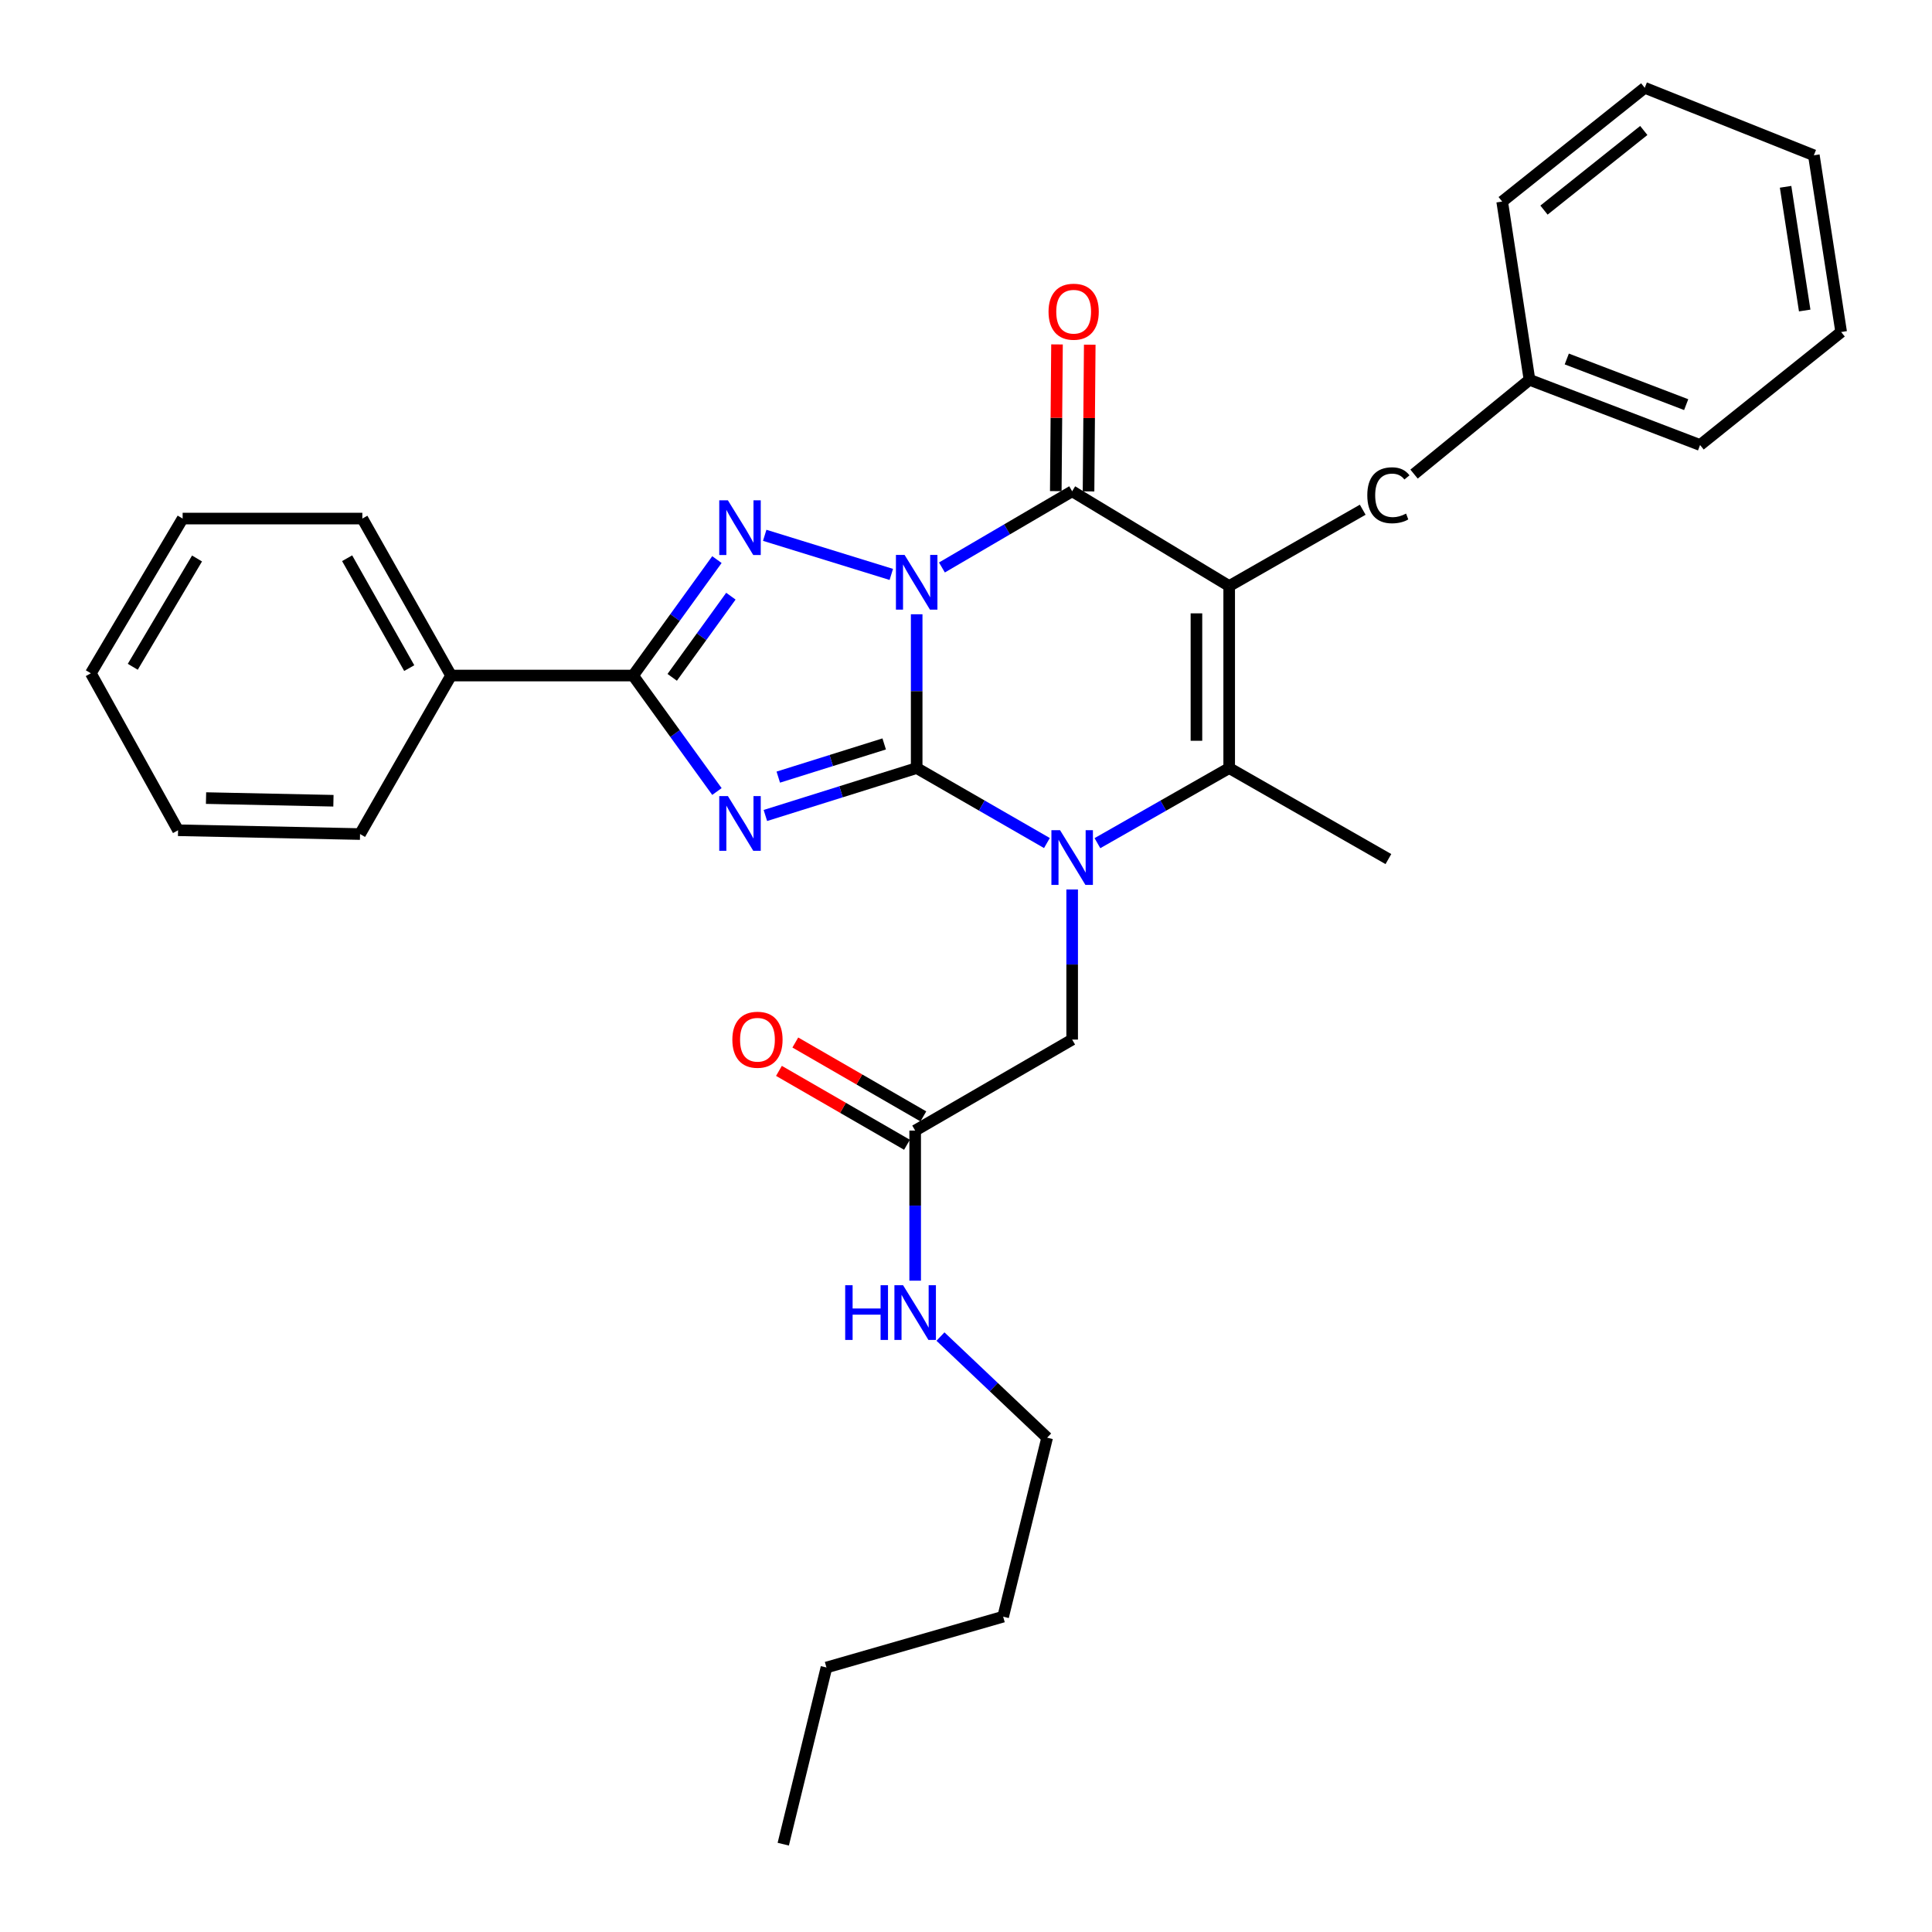 <?xml version='1.0' encoding='iso-8859-1'?>
<svg version='1.1' baseProfile='full'
              xmlns='http://www.w3.org/2000/svg'
                      xmlns:rdkit='http://www.rdkit.org/xml'
                      xmlns:xlink='http://www.w3.org/1999/xlink'
                  xml:space='preserve'
width='1000px' height='1000px' viewBox='0 0 1000 1000'>
<!-- END OF HEADER -->
<rect style='opacity:1.0;fill:#FFFFFF;stroke:none' width='1000' height='1000' x='0' y='0'> </rect>
<path class='bond-0' d='M 474.471,317.943 L 474.471,357.748' style='fill:none;fill-rule:evenodd;stroke:#0000FF;stroke-width:6px;stroke-linecap:butt;stroke-linejoin:miter;stroke-opacity:1' />
<path class='bond-0' d='M 474.471,357.748 L 474.471,397.553' style='fill:none;fill-rule:evenodd;stroke:#000000;stroke-width:6px;stroke-linecap:butt;stroke-linejoin:miter;stroke-opacity:1' />
<path class='bond-4' d='M 487.542,293.728 L 521.245,274.001' style='fill:none;fill-rule:evenodd;stroke:#0000FF;stroke-width:6px;stroke-linecap:butt;stroke-linejoin:miter;stroke-opacity:1' />
<path class='bond-4' d='M 521.245,274.001 L 554.948,254.275' style='fill:none;fill-rule:evenodd;stroke:#000000;stroke-width:6px;stroke-linecap:butt;stroke-linejoin:miter;stroke-opacity:1' />
<path class='bond-5' d='M 461.338,297.321 L 395.812,277.078' style='fill:none;fill-rule:evenodd;stroke:#0000FF;stroke-width:6px;stroke-linecap:butt;stroke-linejoin:miter;stroke-opacity:1' />
<path class='bond-1' d='M 474.471,397.553 L 435.315,409.823' style='fill:none;fill-rule:evenodd;stroke:#000000;stroke-width:6px;stroke-linecap:butt;stroke-linejoin:miter;stroke-opacity:1' />
<path class='bond-1' d='M 435.315,409.823 L 396.159,422.093' style='fill:none;fill-rule:evenodd;stroke:#0000FF;stroke-width:6px;stroke-linecap:butt;stroke-linejoin:miter;stroke-opacity:1' />
<path class='bond-1' d='M 457.655,385.059 L 430.246,393.648' style='fill:none;fill-rule:evenodd;stroke:#000000;stroke-width:6px;stroke-linecap:butt;stroke-linejoin:miter;stroke-opacity:1' />
<path class='bond-1' d='M 430.246,393.648 L 402.837,402.237' style='fill:none;fill-rule:evenodd;stroke:#0000FF;stroke-width:6px;stroke-linecap:butt;stroke-linejoin:miter;stroke-opacity:1' />
<path class='bond-3' d='M 474.471,397.553 L 508.179,416.955' style='fill:none;fill-rule:evenodd;stroke:#000000;stroke-width:6px;stroke-linecap:butt;stroke-linejoin:miter;stroke-opacity:1' />
<path class='bond-3' d='M 508.179,416.955 L 541.886,436.357' style='fill:none;fill-rule:evenodd;stroke:#0000FF;stroke-width:6px;stroke-linecap:butt;stroke-linejoin:miter;stroke-opacity:1' />
<path class='bond-31' d='M 371.081,409.688 L 349.385,379.673' style='fill:none;fill-rule:evenodd;stroke:#0000FF;stroke-width:6px;stroke-linecap:butt;stroke-linejoin:miter;stroke-opacity:1' />
<path class='bond-31' d='M 349.385,379.673 L 327.689,349.659' style='fill:none;fill-rule:evenodd;stroke:#000000;stroke-width:6px;stroke-linecap:butt;stroke-linejoin:miter;stroke-opacity:1' />
<path class='bond-2' d='M 636.225,303.337 L 554.948,254.275' style='fill:none;fill-rule:evenodd;stroke:#000000;stroke-width:6px;stroke-linecap:butt;stroke-linejoin:miter;stroke-opacity:1' />
<path class='bond-6' d='M 636.225,303.337 L 636.225,397.553' style='fill:none;fill-rule:evenodd;stroke:#000000;stroke-width:6px;stroke-linecap:butt;stroke-linejoin:miter;stroke-opacity:1' />
<path class='bond-6' d='M 619.275,317.469 L 619.275,383.421' style='fill:none;fill-rule:evenodd;stroke:#000000;stroke-width:6px;stroke-linecap:butt;stroke-linejoin:miter;stroke-opacity:1' />
<path class='bond-9' d='M 636.225,303.337 L 705.34,263.832' style='fill:none;fill-rule:evenodd;stroke:#000000;stroke-width:6px;stroke-linecap:butt;stroke-linejoin:miter;stroke-opacity:1' />
<path class='bond-8' d='M 554.948,460.39 L 554.948,499.236' style='fill:none;fill-rule:evenodd;stroke:#0000FF;stroke-width:6px;stroke-linecap:butt;stroke-linejoin:miter;stroke-opacity:1' />
<path class='bond-8' d='M 554.948,499.236 L 554.948,538.082' style='fill:none;fill-rule:evenodd;stroke:#000000;stroke-width:6px;stroke-linecap:butt;stroke-linejoin:miter;stroke-opacity:1' />
<path class='bond-32' d='M 568.027,436.421 L 602.126,416.987' style='fill:none;fill-rule:evenodd;stroke:#0000FF;stroke-width:6px;stroke-linecap:butt;stroke-linejoin:miter;stroke-opacity:1' />
<path class='bond-32' d='M 602.126,416.987 L 636.225,397.553' style='fill:none;fill-rule:evenodd;stroke:#000000;stroke-width:6px;stroke-linecap:butt;stroke-linejoin:miter;stroke-opacity:1' />
<path class='bond-11' d='M 563.423,254.345 L 563.738,216.378' style='fill:none;fill-rule:evenodd;stroke:#000000;stroke-width:6px;stroke-linecap:butt;stroke-linejoin:miter;stroke-opacity:1' />
<path class='bond-11' d='M 563.738,216.378 L 564.053,178.41' style='fill:none;fill-rule:evenodd;stroke:#FF0000;stroke-width:6px;stroke-linecap:butt;stroke-linejoin:miter;stroke-opacity:1' />
<path class='bond-11' d='M 546.473,254.204 L 546.788,216.237' style='fill:none;fill-rule:evenodd;stroke:#000000;stroke-width:6px;stroke-linecap:butt;stroke-linejoin:miter;stroke-opacity:1' />
<path class='bond-11' d='M 546.788,216.237 L 547.103,178.27' style='fill:none;fill-rule:evenodd;stroke:#FF0000;stroke-width:6px;stroke-linecap:butt;stroke-linejoin:miter;stroke-opacity:1' />
<path class='bond-7' d='M 371.078,289.648 L 349.384,319.654' style='fill:none;fill-rule:evenodd;stroke:#0000FF;stroke-width:6px;stroke-linecap:butt;stroke-linejoin:miter;stroke-opacity:1' />
<path class='bond-7' d='M 349.384,319.654 L 327.689,349.659' style='fill:none;fill-rule:evenodd;stroke:#000000;stroke-width:6px;stroke-linecap:butt;stroke-linejoin:miter;stroke-opacity:1' />
<path class='bond-7' d='M 378.306,308.582 L 363.12,329.585' style='fill:none;fill-rule:evenodd;stroke:#0000FF;stroke-width:6px;stroke-linecap:butt;stroke-linejoin:miter;stroke-opacity:1' />
<path class='bond-7' d='M 363.12,329.585 L 347.934,350.589' style='fill:none;fill-rule:evenodd;stroke:#000000;stroke-width:6px;stroke-linecap:butt;stroke-linejoin:miter;stroke-opacity:1' />
<path class='bond-15' d='M 636.225,397.553 L 718.633,444.657' style='fill:none;fill-rule:evenodd;stroke:#000000;stroke-width:6px;stroke-linecap:butt;stroke-linejoin:miter;stroke-opacity:1' />
<path class='bond-12' d='M 327.689,349.659 L 233.463,349.659' style='fill:none;fill-rule:evenodd;stroke:#000000;stroke-width:6px;stroke-linecap:butt;stroke-linejoin:miter;stroke-opacity:1' />
<path class='bond-10' d='M 554.948,538.082 L 473.689,585.185' style='fill:none;fill-rule:evenodd;stroke:#000000;stroke-width:6px;stroke-linecap:butt;stroke-linejoin:miter;stroke-opacity:1' />
<path class='bond-16' d='M 731.91,245.387 L 791.661,196.577' style='fill:none;fill-rule:evenodd;stroke:#000000;stroke-width:6px;stroke-linecap:butt;stroke-linejoin:miter;stroke-opacity:1' />
<path class='bond-13' d='M 477.925,577.845 L 444.79,558.724' style='fill:none;fill-rule:evenodd;stroke:#000000;stroke-width:6px;stroke-linecap:butt;stroke-linejoin:miter;stroke-opacity:1' />
<path class='bond-13' d='M 444.79,558.724 L 411.655,539.603' style='fill:none;fill-rule:evenodd;stroke:#FF0000;stroke-width:6px;stroke-linecap:butt;stroke-linejoin:miter;stroke-opacity:1' />
<path class='bond-13' d='M 469.453,592.526 L 436.318,573.405' style='fill:none;fill-rule:evenodd;stroke:#000000;stroke-width:6px;stroke-linecap:butt;stroke-linejoin:miter;stroke-opacity:1' />
<path class='bond-13' d='M 436.318,573.405 L 403.183,554.284' style='fill:none;fill-rule:evenodd;stroke:#FF0000;stroke-width:6px;stroke-linecap:butt;stroke-linejoin:miter;stroke-opacity:1' />
<path class='bond-14' d='M 473.689,585.185 L 473.689,624.031' style='fill:none;fill-rule:evenodd;stroke:#000000;stroke-width:6px;stroke-linecap:butt;stroke-linejoin:miter;stroke-opacity:1' />
<path class='bond-14' d='M 473.689,624.031 L 473.689,662.877' style='fill:none;fill-rule:evenodd;stroke:#0000FF;stroke-width:6px;stroke-linecap:butt;stroke-linejoin:miter;stroke-opacity:1' />
<path class='bond-17' d='M 233.463,349.659 L 187.546,268.41' style='fill:none;fill-rule:evenodd;stroke:#000000;stroke-width:6px;stroke-linecap:butt;stroke-linejoin:miter;stroke-opacity:1' />
<path class='bond-17' d='M 211.819,345.811 L 179.677,288.937' style='fill:none;fill-rule:evenodd;stroke:#000000;stroke-width:6px;stroke-linecap:butt;stroke-linejoin:miter;stroke-opacity:1' />
<path class='bond-18' d='M 233.463,349.659 L 186.36,431.708' style='fill:none;fill-rule:evenodd;stroke:#000000;stroke-width:6px;stroke-linecap:butt;stroke-linejoin:miter;stroke-opacity:1' />
<path class='bond-19' d='M 486.782,691.803 L 514.391,717.973' style='fill:none;fill-rule:evenodd;stroke:#0000FF;stroke-width:6px;stroke-linecap:butt;stroke-linejoin:miter;stroke-opacity:1' />
<path class='bond-19' d='M 514.391,717.973 L 541.999,744.143' style='fill:none;fill-rule:evenodd;stroke:#000000;stroke-width:6px;stroke-linecap:butt;stroke-linejoin:miter;stroke-opacity:1' />
<path class='bond-20' d='M 791.661,196.577 L 879.954,230.337' style='fill:none;fill-rule:evenodd;stroke:#000000;stroke-width:6px;stroke-linecap:butt;stroke-linejoin:miter;stroke-opacity:1' />
<path class='bond-20' d='M 810.959,185.809 L 872.764,209.44' style='fill:none;fill-rule:evenodd;stroke:#000000;stroke-width:6px;stroke-linecap:butt;stroke-linejoin:miter;stroke-opacity:1' />
<path class='bond-21' d='M 791.661,196.577 L 777.526,104.329' style='fill:none;fill-rule:evenodd;stroke:#000000;stroke-width:6px;stroke-linecap:butt;stroke-linejoin:miter;stroke-opacity:1' />
<path class='bond-25' d='M 187.546,268.41 L 94.535,268.41' style='fill:none;fill-rule:evenodd;stroke:#000000;stroke-width:6px;stroke-linecap:butt;stroke-linejoin:miter;stroke-opacity:1' />
<path class='bond-26' d='M 186.36,431.708 L 92.162,429.74' style='fill:none;fill-rule:evenodd;stroke:#000000;stroke-width:6px;stroke-linecap:butt;stroke-linejoin:miter;stroke-opacity:1' />
<path class='bond-26' d='M 172.584,414.466 L 106.646,413.089' style='fill:none;fill-rule:evenodd;stroke:#000000;stroke-width:6px;stroke-linecap:butt;stroke-linejoin:miter;stroke-opacity:1' />
<path class='bond-22' d='M 541.999,744.143 L 519.229,836.787' style='fill:none;fill-rule:evenodd;stroke:#000000;stroke-width:6px;stroke-linecap:butt;stroke-linejoin:miter;stroke-opacity:1' />
<path class='bond-28' d='M 879.954,230.337 L 952.982,171.848' style='fill:none;fill-rule:evenodd;stroke:#000000;stroke-width:6px;stroke-linecap:butt;stroke-linejoin:miter;stroke-opacity:1' />
<path class='bond-27' d='M 777.526,104.329 L 851.317,45.455' style='fill:none;fill-rule:evenodd;stroke:#000000;stroke-width:6px;stroke-linecap:butt;stroke-linejoin:miter;stroke-opacity:1' />
<path class='bond-27' d='M 799.166,108.748 L 850.82,67.536' style='fill:none;fill-rule:evenodd;stroke:#000000;stroke-width:6px;stroke-linecap:butt;stroke-linejoin:miter;stroke-opacity:1' />
<path class='bond-23' d='M 519.229,836.787 L 427.772,863.098' style='fill:none;fill-rule:evenodd;stroke:#000000;stroke-width:6px;stroke-linecap:butt;stroke-linejoin:miter;stroke-opacity:1' />
<path class='bond-24' d='M 427.772,863.098 L 405.416,954.545' style='fill:none;fill-rule:evenodd;stroke:#000000;stroke-width:6px;stroke-linecap:butt;stroke-linejoin:miter;stroke-opacity:1' />
<path class='bond-33' d='M 94.535,268.41 L 47.018,348.491' style='fill:none;fill-rule:evenodd;stroke:#000000;stroke-width:6px;stroke-linecap:butt;stroke-linejoin:miter;stroke-opacity:1' />
<path class='bond-33' d='M 101.985,289.072 L 68.723,345.129' style='fill:none;fill-rule:evenodd;stroke:#000000;stroke-width:6px;stroke-linecap:butt;stroke-linejoin:miter;stroke-opacity:1' />
<path class='bond-29' d='M 92.162,429.74 L 47.018,348.491' style='fill:none;fill-rule:evenodd;stroke:#000000;stroke-width:6px;stroke-linecap:butt;stroke-linejoin:miter;stroke-opacity:1' />
<path class='bond-30' d='M 851.317,45.455 L 938.847,80.382' style='fill:none;fill-rule:evenodd;stroke:#000000;stroke-width:6px;stroke-linecap:butt;stroke-linejoin:miter;stroke-opacity:1' />
<path class='bond-34' d='M 952.982,171.848 L 938.847,80.382' style='fill:none;fill-rule:evenodd;stroke:#000000;stroke-width:6px;stroke-linecap:butt;stroke-linejoin:miter;stroke-opacity:1' />
<path class='bond-34' d='M 934.11,160.717 L 924.216,96.691' style='fill:none;fill-rule:evenodd;stroke:#000000;stroke-width:6px;stroke-linecap:butt;stroke-linejoin:miter;stroke-opacity:1' />
<path  class='atom-0' d='M 468.211 287.218
L 477.491 302.218
Q 478.411 303.698, 479.891 306.378
Q 481.371 309.058, 481.451 309.218
L 481.451 287.218
L 485.211 287.218
L 485.211 315.538
L 481.331 315.538
L 471.371 299.138
Q 470.211 297.218, 468.971 295.018
Q 467.771 292.818, 467.411 292.138
L 467.411 315.538
L 463.731 315.538
L 463.731 287.218
L 468.211 287.218
' fill='#0000FF'/>
<path  class='atom-2' d='M 376.763 412.049
L 386.043 427.049
Q 386.963 428.529, 388.443 431.209
Q 389.923 433.889, 390.003 434.049
L 390.003 412.049
L 393.763 412.049
L 393.763 440.369
L 389.883 440.369
L 379.923 423.969
Q 378.763 422.049, 377.523 419.849
Q 376.323 417.649, 375.963 416.969
L 375.963 440.369
L 372.283 440.369
L 372.283 412.049
L 376.763 412.049
' fill='#0000FF'/>
<path  class='atom-4' d='M 548.688 429.715
L 557.968 444.715
Q 558.888 446.195, 560.368 448.875
Q 561.848 451.555, 561.928 451.715
L 561.928 429.715
L 565.688 429.715
L 565.688 458.035
L 561.808 458.035
L 551.848 441.635
Q 550.688 439.715, 549.448 437.515
Q 548.248 435.315, 547.888 434.635
L 547.888 458.035
L 544.208 458.035
L 544.208 429.715
L 548.688 429.715
' fill='#0000FF'/>
<path  class='atom-6' d='M 376.763 258.967
L 386.043 273.967
Q 386.963 275.447, 388.443 278.127
Q 389.923 280.807, 390.003 280.967
L 390.003 258.967
L 393.763 258.967
L 393.763 287.287
L 389.883 287.287
L 379.923 270.887
Q 378.763 268.967, 377.523 266.767
Q 376.323 264.567, 375.963 263.887
L 375.963 287.287
L 372.283 287.287
L 372.283 258.967
L 376.763 258.967
' fill='#0000FF'/>
<path  class='atom-10' d='M 707.713 256.354
Q 707.713 249.314, 710.993 245.634
Q 714.313 241.914, 720.593 241.914
Q 726.433 241.914, 729.553 246.034
L 726.913 248.194
Q 724.633 245.194, 720.593 245.194
Q 716.313 245.194, 714.033 248.074
Q 711.793 250.914, 711.793 256.354
Q 711.793 261.954, 714.113 264.834
Q 716.473 267.714, 721.033 267.714
Q 724.153 267.714, 727.793 265.834
L 728.913 268.834
Q 727.433 269.794, 725.193 270.354
Q 722.953 270.914, 720.473 270.914
Q 714.313 270.914, 710.993 267.154
Q 707.713 263.394, 707.713 256.354
' fill='#000000'/>
<path  class='atom-12' d='M 542.72 161.334
Q 542.72 154.534, 546.08 150.734
Q 549.44 146.934, 555.72 146.934
Q 562 146.934, 565.36 150.734
Q 568.72 154.534, 568.72 161.334
Q 568.72 168.214, 565.32 172.134
Q 561.92 176.014, 555.72 176.014
Q 549.48 176.014, 546.08 172.134
Q 542.72 168.254, 542.72 161.334
M 555.72 172.814
Q 560.04 172.814, 562.36 169.934
Q 564.72 167.014, 564.72 161.334
Q 564.72 155.774, 562.36 152.974
Q 560.04 150.134, 555.72 150.134
Q 551.4 150.134, 549.04 152.934
Q 546.72 155.734, 546.72 161.334
Q 546.72 167.054, 549.04 169.934
Q 551.4 172.814, 555.72 172.814
' fill='#FF0000'/>
<path  class='atom-14' d='M 379.063 538.162
Q 379.063 531.362, 382.423 527.562
Q 385.783 523.762, 392.063 523.762
Q 398.343 523.762, 401.703 527.562
Q 405.063 531.362, 405.063 538.162
Q 405.063 545.042, 401.663 548.962
Q 398.263 552.842, 392.063 552.842
Q 385.823 552.842, 382.423 548.962
Q 379.063 545.082, 379.063 538.162
M 392.063 549.642
Q 396.383 549.642, 398.703 546.762
Q 401.063 543.842, 401.063 538.162
Q 401.063 532.602, 398.703 529.802
Q 396.383 526.962, 392.063 526.962
Q 387.743 526.962, 385.383 529.762
Q 383.063 532.562, 383.063 538.162
Q 383.063 543.882, 385.383 546.762
Q 387.743 549.642, 392.063 549.642
' fill='#FF0000'/>
<path  class='atom-15' d='M 437.469 665.232
L 441.309 665.232
L 441.309 677.272
L 455.789 677.272
L 455.789 665.232
L 459.629 665.232
L 459.629 693.552
L 455.789 693.552
L 455.789 680.472
L 441.309 680.472
L 441.309 693.552
L 437.469 693.552
L 437.469 665.232
' fill='#0000FF'/>
<path  class='atom-15' d='M 467.429 665.232
L 476.709 680.232
Q 477.629 681.712, 479.109 684.392
Q 480.589 687.072, 480.669 687.232
L 480.669 665.232
L 484.429 665.232
L 484.429 693.552
L 480.549 693.552
L 470.589 677.152
Q 469.429 675.232, 468.189 673.032
Q 466.989 670.832, 466.629 670.152
L 466.629 693.552
L 462.949 693.552
L 462.949 665.232
L 467.429 665.232
' fill='#0000FF'/>
</svg>

